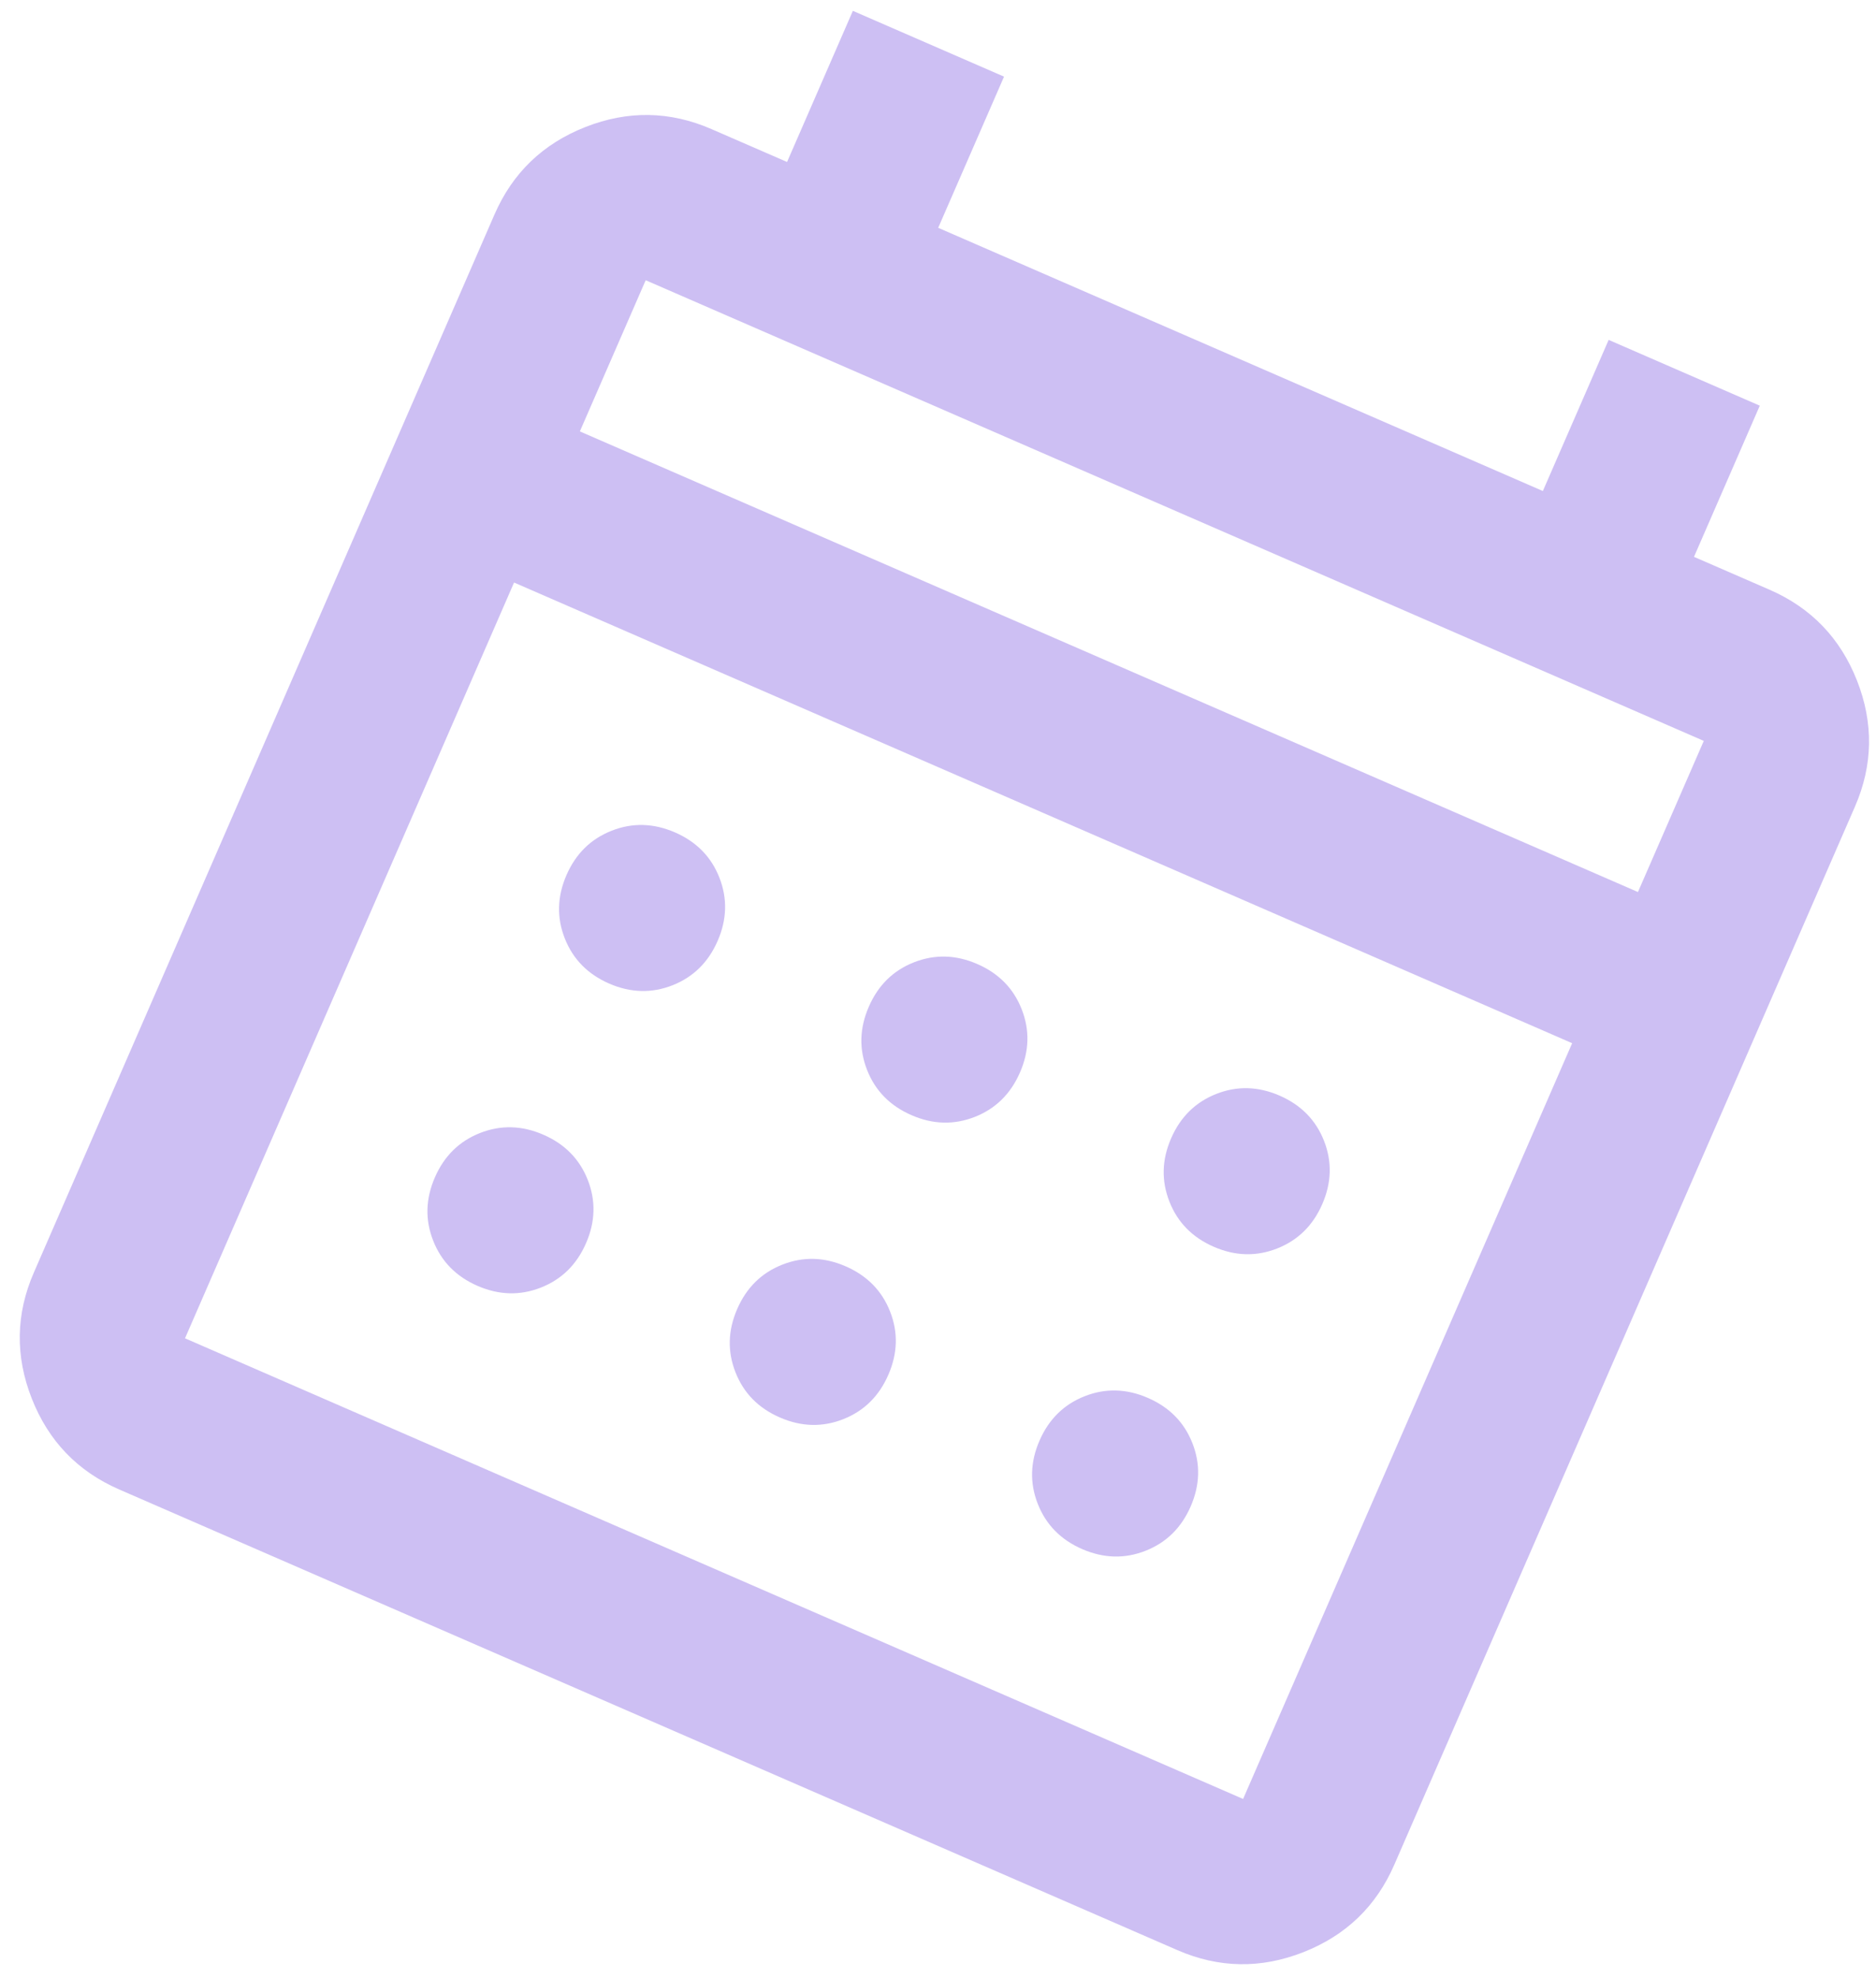 <svg width="55" height="58" viewBox="0 0 55 58" fill="none" xmlns="http://www.w3.org/2000/svg">
<path d="M3.495 43.669C2.276 43.138 1.422 42.25 0.932 41.004C0.442 39.759 0.462 38.526 0.993 37.308L14.498 6.287C15.029 5.068 15.917 4.214 17.163 3.724C18.408 3.234 19.64 3.254 20.859 3.785L23.075 4.749L25.004 0.318L29.436 2.247L27.506 6.679L45.233 14.396L47.162 9.965L51.593 11.894L49.664 16.326L51.88 17.29C53.099 17.821 53.953 18.709 54.443 19.954C54.933 21.2 54.913 22.432 54.382 23.651L40.877 54.672C40.346 55.891 39.458 56.745 38.212 57.235C36.967 57.725 35.734 57.705 34.516 57.174L3.495 43.669ZM5.424 39.237L36.445 52.743L46.092 30.585L15.071 17.079L5.424 39.237ZM17 12.648L48.021 26.153L49.951 21.722L18.93 8.216L17 12.648ZM26.723 32.695C26.095 32.422 25.661 31.98 25.421 31.371C25.182 30.761 25.198 30.143 25.472 29.515C25.745 28.887 26.186 28.453 26.796 28.213C27.406 27.974 28.024 27.99 28.652 28.264C29.28 28.537 29.714 28.979 29.953 29.588C30.193 30.198 30.177 30.816 29.903 31.444C29.63 32.072 29.188 32.506 28.579 32.746C27.969 32.985 27.351 32.969 26.723 32.695ZM17.86 28.837C17.232 28.563 16.798 28.122 16.558 27.512C16.318 26.903 16.335 26.284 16.608 25.656C16.882 25.028 17.323 24.595 17.933 24.355C18.543 24.115 19.161 24.132 19.789 24.405C20.417 24.678 20.851 25.12 21.09 25.729C21.33 26.339 21.313 26.958 21.04 27.585C20.767 28.213 20.325 28.647 19.716 28.887C19.106 29.127 18.487 29.11 17.86 28.837ZM35.586 36.554C34.958 36.281 34.524 35.839 34.285 35.23C34.045 34.62 34.061 34.001 34.335 33.373C34.608 32.746 35.05 32.312 35.659 32.072C36.269 31.832 36.887 31.849 37.515 32.122C38.143 32.396 38.577 32.837 38.817 33.447C39.056 34.056 39.04 34.675 38.766 35.303C38.493 35.931 38.051 36.364 37.442 36.604C36.832 36.844 36.214 36.827 35.586 36.554ZM22.864 41.558C22.236 41.285 21.802 40.844 21.563 40.234C21.323 39.624 21.34 39.006 21.613 38.378C21.886 37.75 22.328 37.316 22.937 37.077C23.547 36.837 24.166 36.853 24.793 37.127C25.421 37.4 25.855 37.842 26.095 38.451C26.335 39.061 26.318 39.679 26.044 40.307C25.771 40.935 25.33 41.369 24.72 41.609C24.11 41.849 23.492 41.832 22.864 41.558ZM14.001 37.7C13.373 37.426 12.939 36.985 12.7 36.375C12.46 35.766 12.476 35.147 12.75 34.519C13.023 33.891 13.465 33.458 14.074 33.218C14.684 32.978 15.303 32.995 15.93 33.268C16.558 33.541 16.992 33.983 17.232 34.593C17.471 35.202 17.455 35.821 17.181 36.449C16.908 37.076 16.467 37.51 15.857 37.75C15.247 37.99 14.629 37.973 14.001 37.7ZM31.727 45.417C31.099 45.144 30.666 44.702 30.426 44.093C30.186 43.483 30.203 42.864 30.476 42.237C30.749 41.609 31.191 41.175 31.8 40.935C32.41 40.695 33.029 40.712 33.657 40.986C34.284 41.259 34.718 41.7 34.958 42.31C35.198 42.919 35.181 43.538 34.908 44.166C34.634 44.794 34.193 45.228 33.583 45.467C32.974 45.707 32.355 45.69 31.727 45.417Z" fill="#CDBFF3"/>
</svg>
